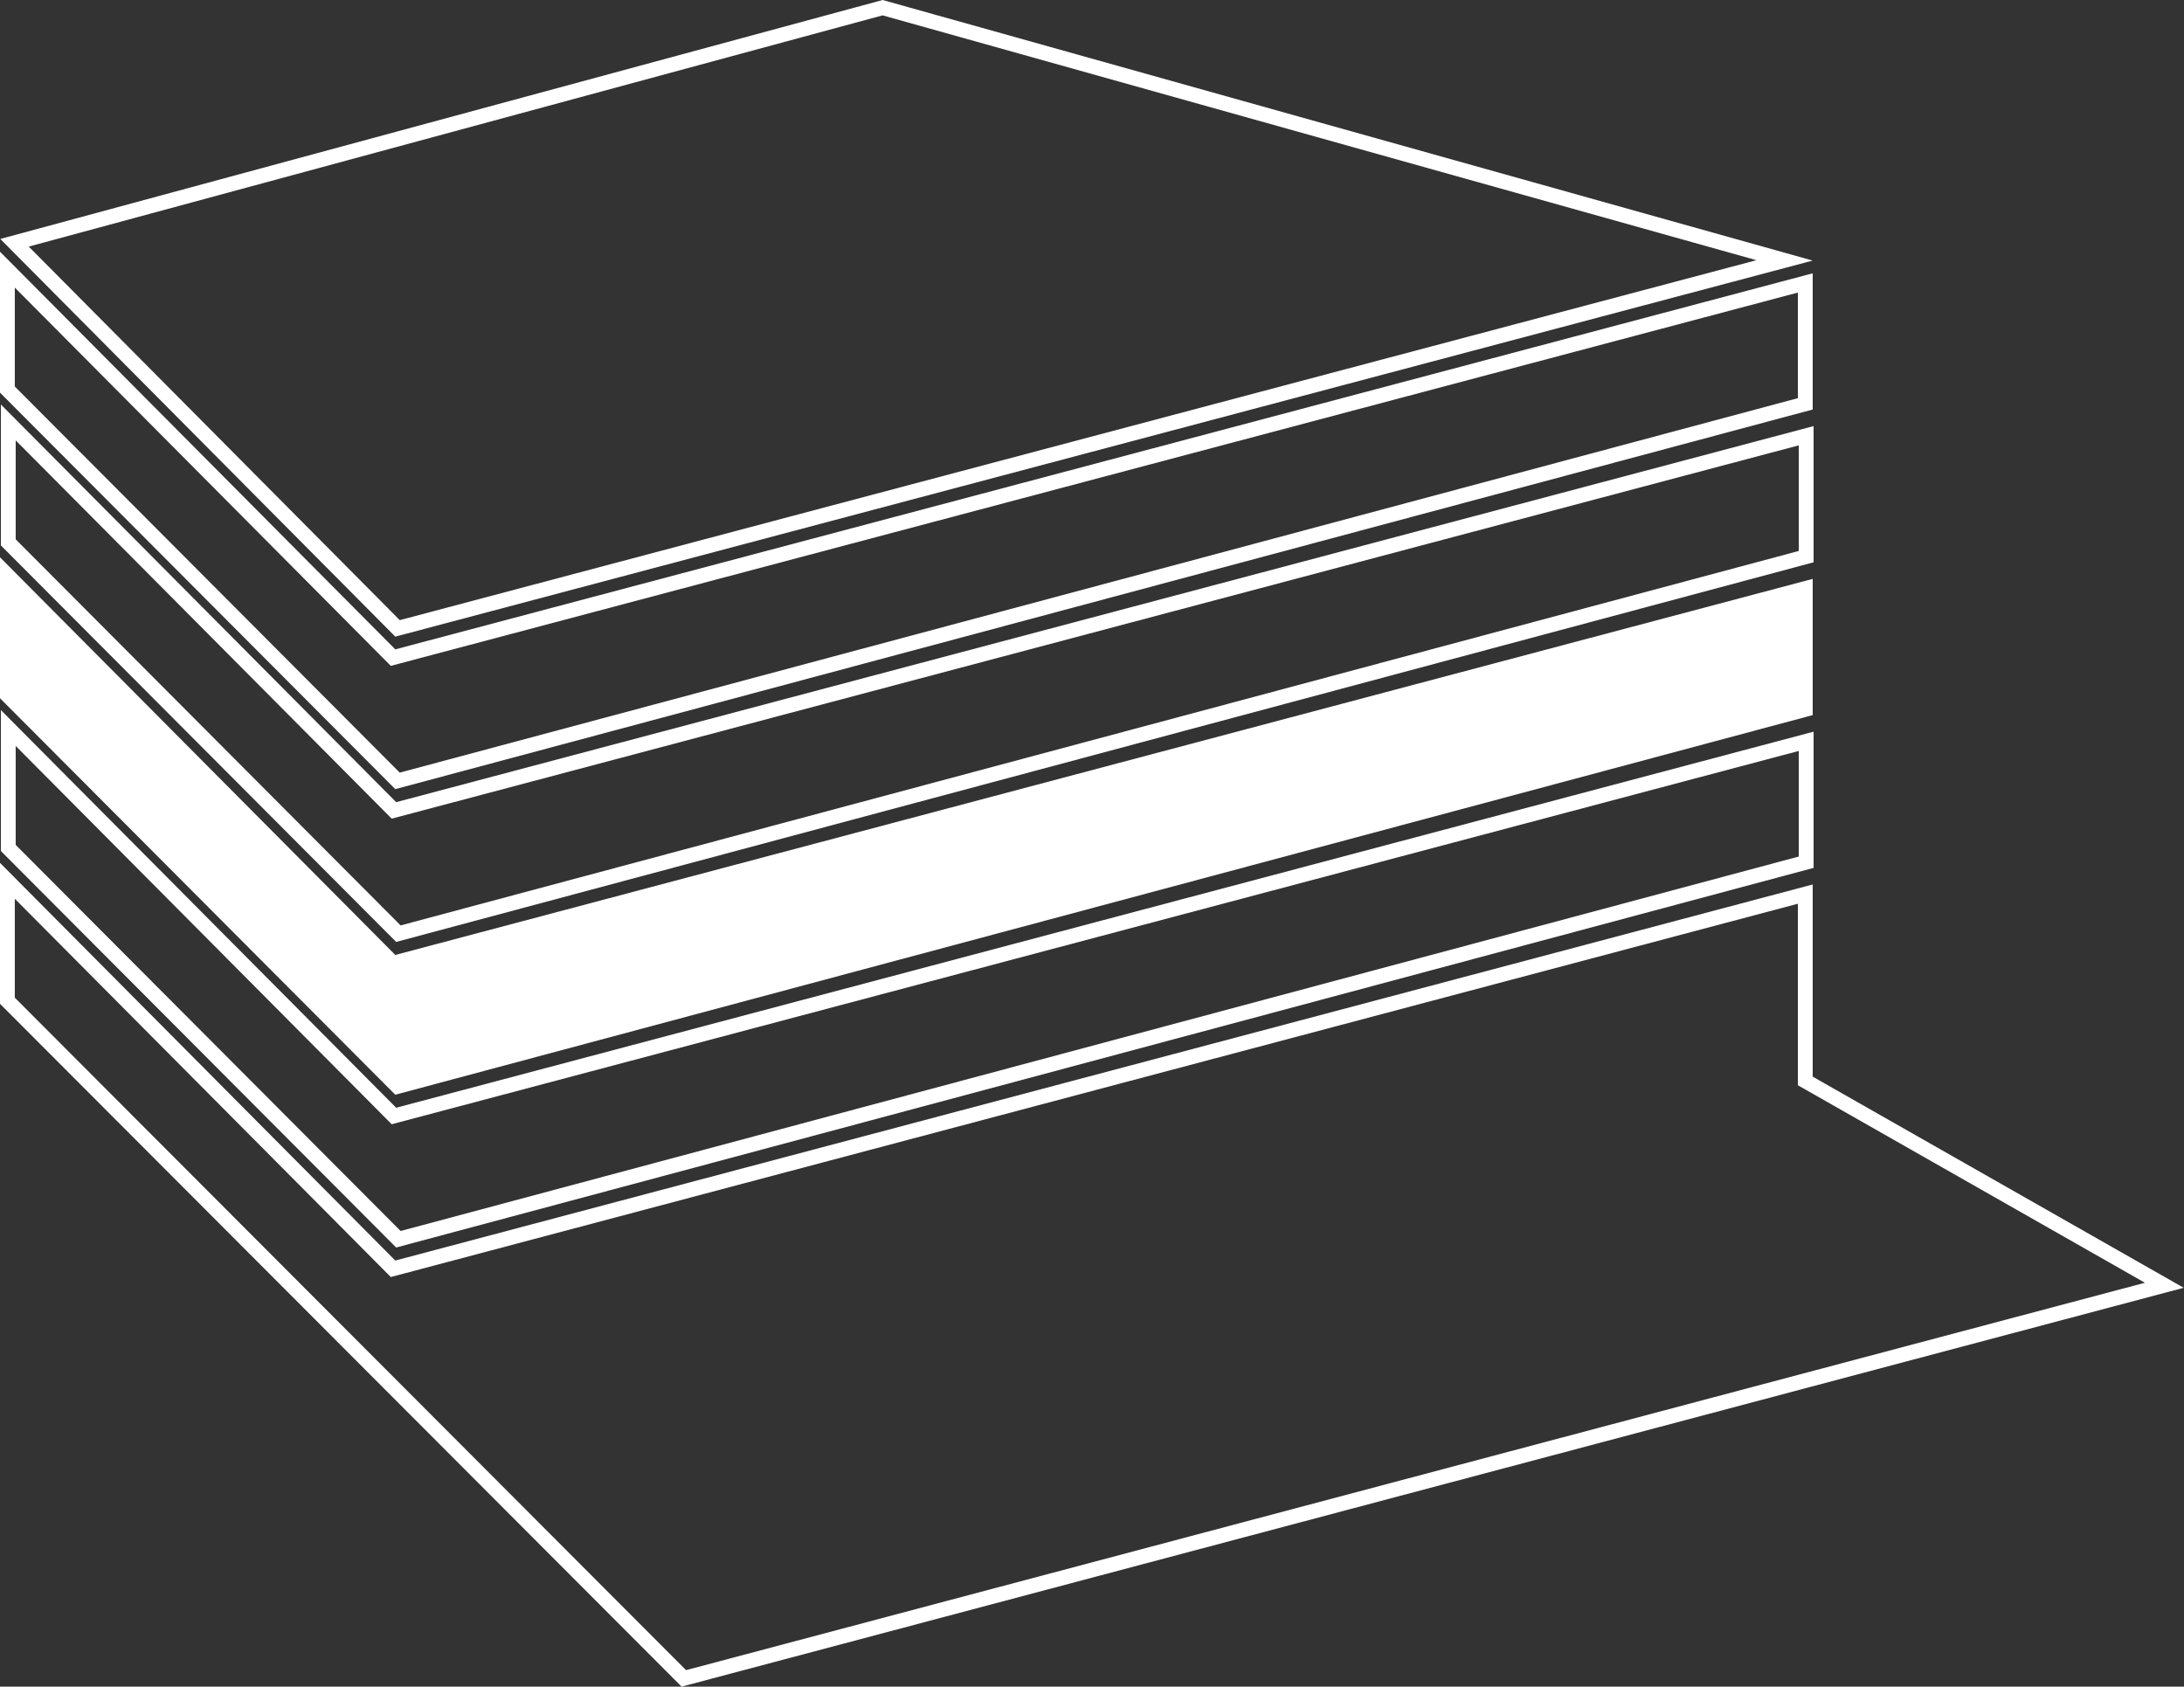 <svg width="3688" height="2848" viewBox="0 0 3688 2848" fill="none" xmlns="http://www.w3.org/2000/svg">
<rect x="0" y="0" width="3688" height="2848" fill="#333333" stroke="none"/>
<path d="M658.635 1621.31L663.726 1626.43L670.705 1624.58L3048.5 993.749V1197.91L671.249 1834.56L12.5 1173.83V971.306L658.635 1621.31Z" fill="white" stroke="white" stroke-width="25"/>
<path d="M670.705 2140.58L3048.5 1509.75V1818V1825.27L3054.82 1828.86L3654.77 2170.26L1154.76 2834.07L12.5 1689.83V1487.31L658.635 2137.31L663.726 2142.43L670.705 2140.58Z" stroke="white" stroke-width="25"/>
<path d="M660.135 1879.31L665.226 1884.43L672.205 1882.58L3050 1251.75V1455.91L672.749 2092.56L14 1431.83V1229.31L660.135 1879.31Z" stroke="white" stroke-width="25"/>
<path d="M658.635 1105.31L663.726 1110.43L670.705 1108.58L3048.5 477.749V681.907L671.249 1318.56L12.5 657.833V455.306L658.635 1105.31Z" stroke="white" stroke-width="25"/>
<path d="M660.135 1363.31L665.226 1368.43L672.205 1366.58L3050 735.749V939.907L672.749 1576.56L14 915.833V713.306L660.135 1363.31Z" stroke="white" stroke-width="25"/>
<path d="M3013.49 439.671L671.277 1061.07L24.521 409.945L1490.44 12.966L3013.49 439.671Z" stroke="white" stroke-width="25"/>
</svg>
